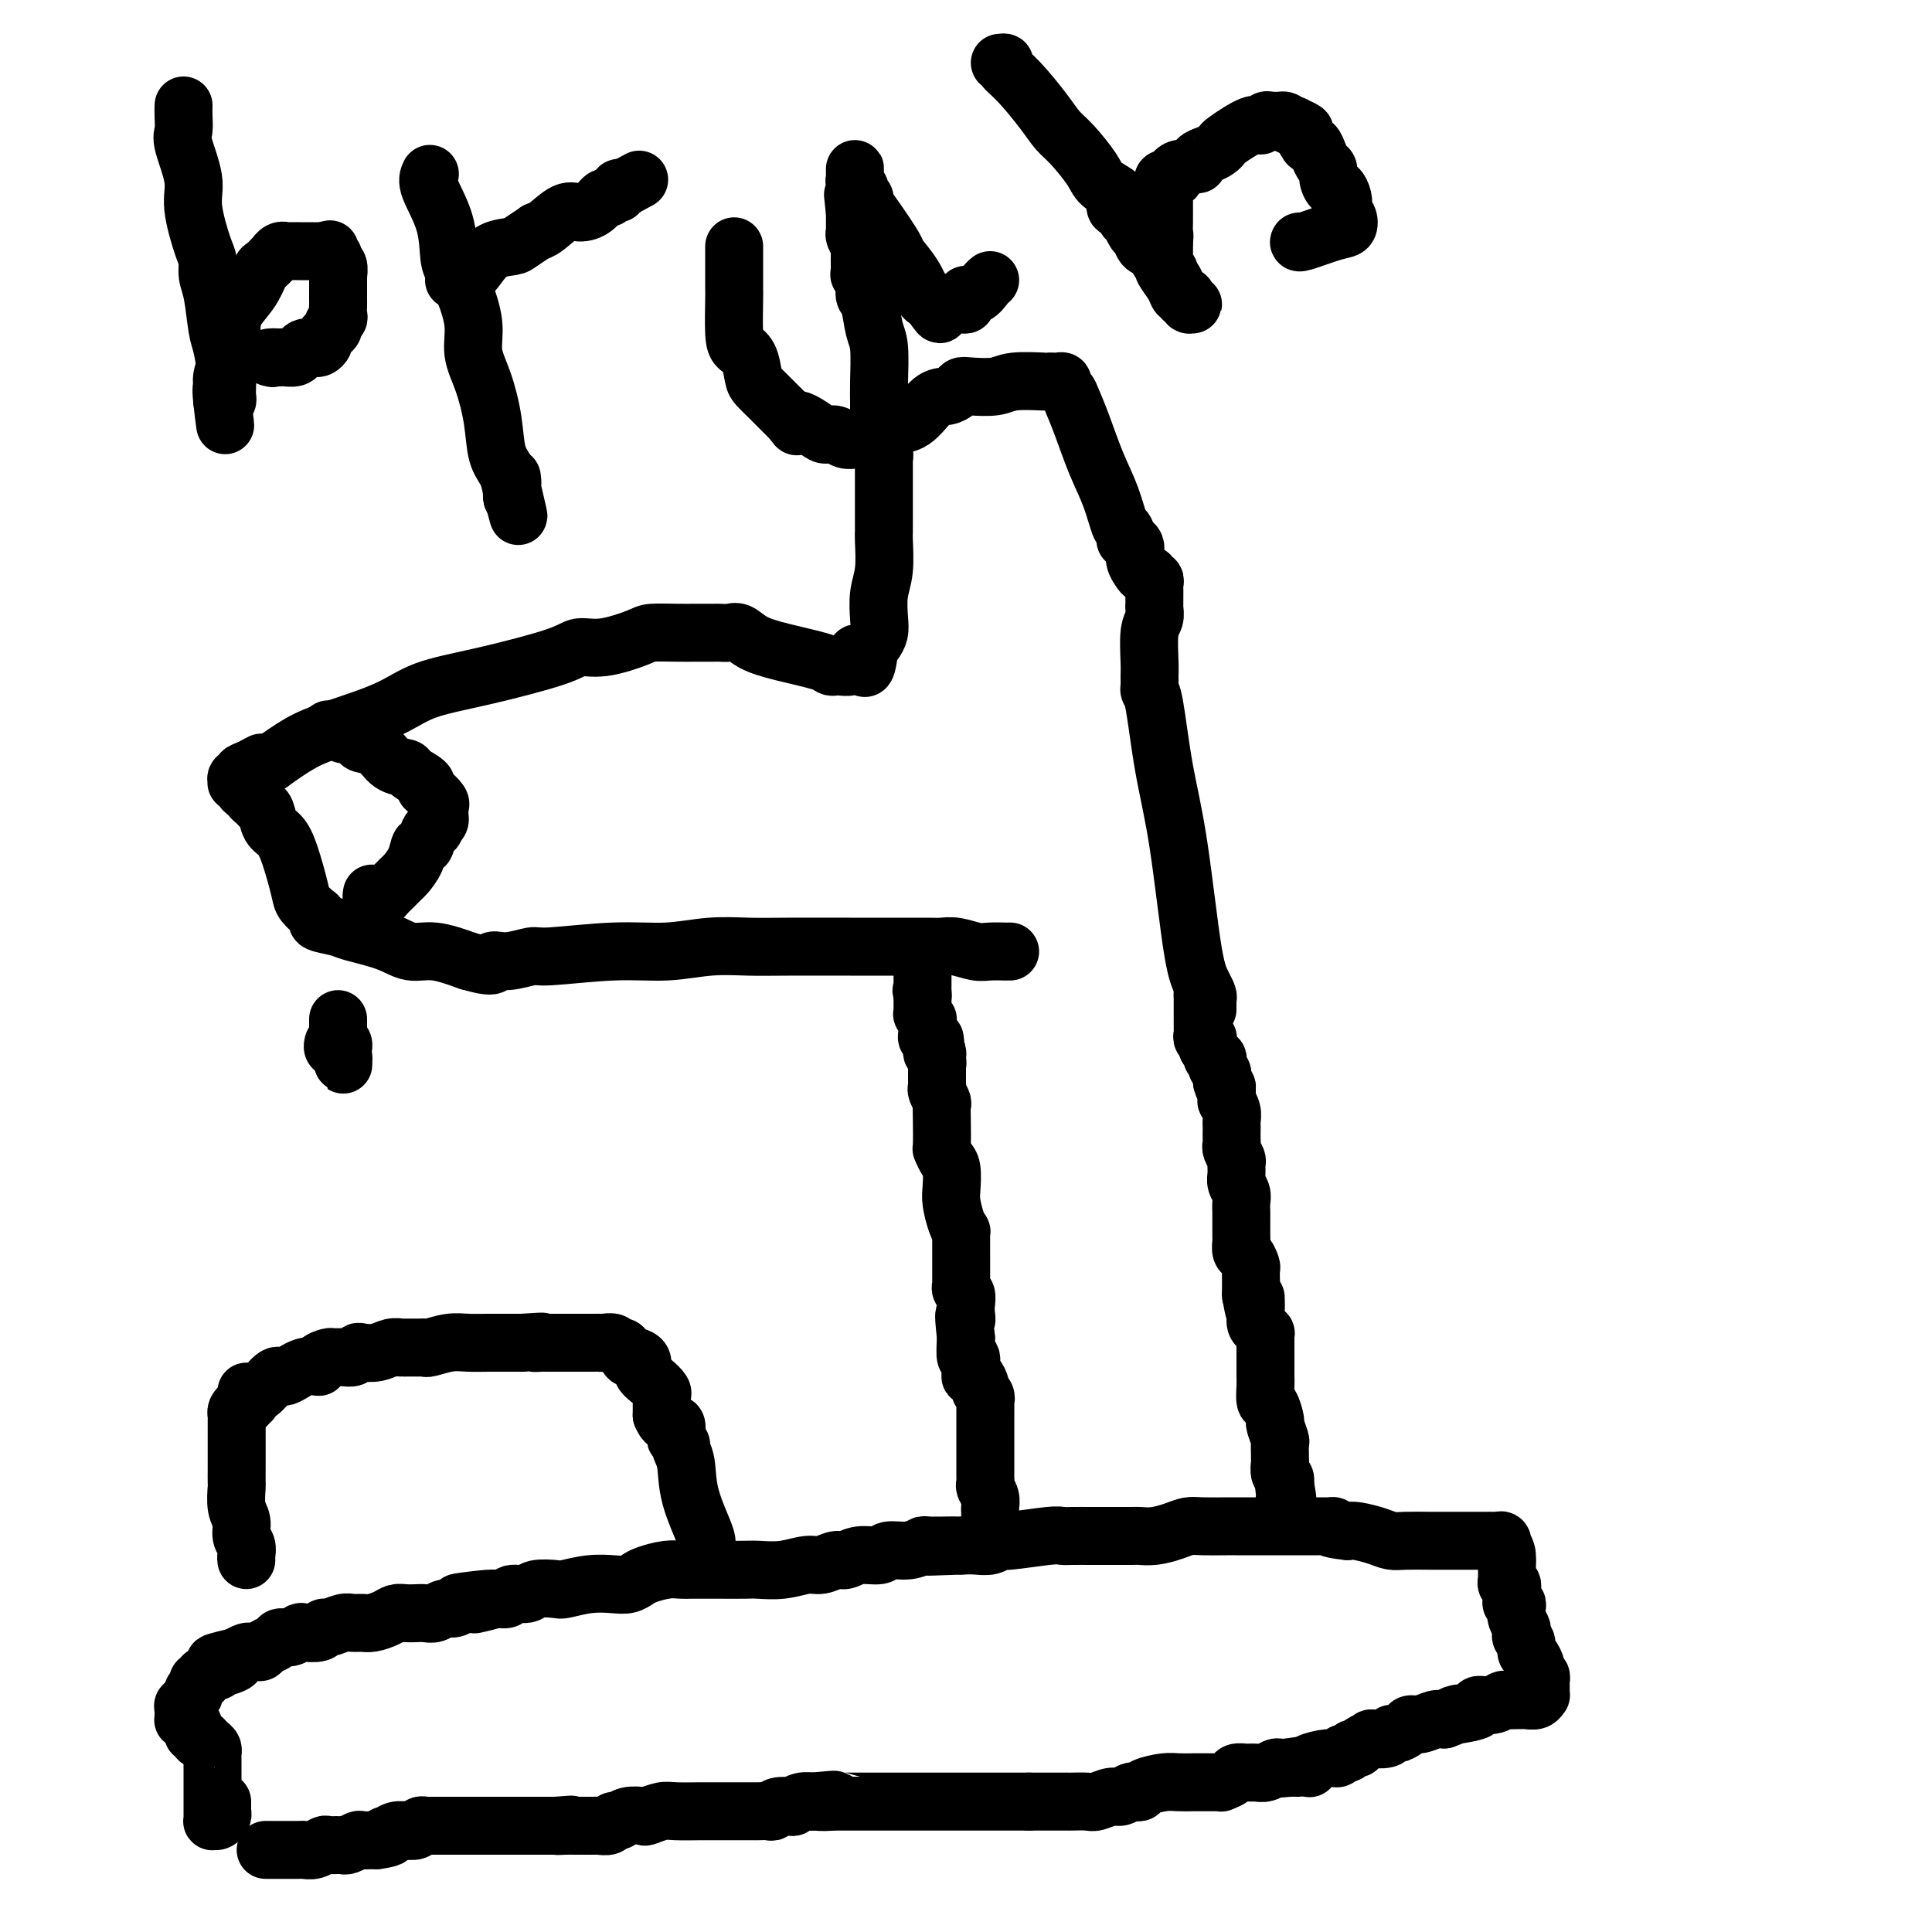<svg viewBox='0 0 400 400' version='1.1' xmlns='http://www.w3.org/2000/svg' xmlns:xlink='http://www.w3.org/1999/xlink'><g fill='none' stroke='#000000' stroke-width='12' stroke-linecap='round' stroke-linejoin='round'><path d='M55,383c0.242,-0.000 0.484,-0.000 1,0c0.516,0.000 1.307,0.001 2,0c0.693,-0.001 1.289,-0.004 2,0c0.711,0.004 1.537,0.015 2,0c0.463,-0.015 0.561,-0.057 1,0c0.439,0.057 1.218,0.211 2,0c0.782,-0.211 1.568,-0.789 2,-1c0.432,-0.211 0.510,-0.056 1,0c0.490,0.056 1.392,0.011 2,0c0.608,-0.011 0.921,0.011 1,0c0.079,-0.011 -0.077,-0.056 0,0c0.077,0.056 0.388,0.211 1,0c0.612,-0.211 1.525,-0.789 2,-1c0.475,-0.211 0.513,-0.057 1,0c0.487,0.057 1.425,0.016 2,0c0.575,-0.016 0.788,-0.008 1,0'/><path d='M78,381c4.034,-0.552 2.620,-0.933 2,-1c-0.620,-0.067 -0.447,0.179 0,0c0.447,-0.179 1.166,-0.784 2,-1c0.834,-0.216 1.782,-0.044 2,0c0.218,0.044 -0.293,-0.041 0,0c0.293,0.041 1.392,0.207 2,0c0.608,-0.207 0.725,-0.788 1,-1c0.275,-0.212 0.706,-0.057 1,0c0.294,0.057 0.450,0.015 1,0c0.550,-0.015 1.496,-0.004 2,0c0.504,0.004 0.568,0.001 1,0c0.432,-0.001 1.233,-0.000 2,0c0.767,0.000 1.500,0.000 2,0c0.500,-0.000 0.768,-0.000 1,0c0.232,0.000 0.428,0.000 1,0c0.572,-0.000 1.519,-0.000 2,0c0.481,0.000 0.496,0.000 1,0c0.504,-0.000 1.497,-0.000 2,0c0.503,0.000 0.515,0.000 1,0c0.485,-0.000 1.444,-0.000 2,0c0.556,0.000 0.708,0.000 1,0c0.292,-0.000 0.722,-0.000 1,0c0.278,0.000 0.403,0.000 1,0c0.597,-0.000 1.665,-0.000 2,0c0.335,0.000 -0.065,0.000 0,0c0.065,-0.000 0.595,-0.000 1,0c0.405,0.000 0.686,0.000 1,0c0.314,-0.000 0.661,-0.000 1,0c0.339,0.000 0.669,0.000 1,0'/><path d='M115,378c5.920,-0.464 2.220,-0.124 1,0c-1.220,0.124 0.041,0.033 1,0c0.959,-0.033 1.618,-0.009 2,0c0.382,0.009 0.487,0.004 1,0c0.513,-0.004 1.433,-0.005 2,0c0.567,0.005 0.781,0.016 1,0c0.219,-0.016 0.441,-0.061 1,0c0.559,0.061 1.453,0.226 2,0c0.547,-0.226 0.747,-0.844 1,-1c0.253,-0.156 0.561,0.151 1,0c0.439,-0.151 1.010,-0.758 2,-1c0.990,-0.242 2.398,-0.117 3,0c0.602,0.117 0.397,0.228 1,0c0.603,-0.228 2.015,-0.793 3,-1c0.985,-0.207 1.544,-0.055 3,0c1.456,0.055 3.811,0.015 5,0c1.189,-0.015 1.214,-0.004 2,0c0.786,0.004 2.333,0.001 4,0c1.667,-0.001 3.456,0.001 4,0c0.544,-0.001 -0.155,-0.004 0,0c0.155,0.004 1.163,0.015 2,0c0.837,-0.015 1.501,-0.056 2,0c0.499,0.056 0.833,0.207 1,0c0.167,-0.207 0.168,-0.774 1,-1c0.832,-0.226 2.497,-0.113 3,0c0.503,0.113 -0.154,0.226 0,0c0.154,-0.226 1.118,-0.792 2,-1c0.882,-0.208 1.680,-0.060 2,0c0.320,0.060 0.160,0.030 0,0'/><path d='M168,373c8.463,-0.774 3.122,-0.207 2,0c-1.122,0.207 1.976,0.056 3,0c1.024,-0.056 -0.025,-0.015 0,0c0.025,0.015 1.123,0.004 2,0c0.877,-0.004 1.531,-0.001 2,0c0.469,0.001 0.751,0.000 1,0c0.249,-0.000 0.465,-0.000 1,0c0.535,0.000 1.391,0.000 2,0c0.609,-0.000 0.973,-0.000 1,0c0.027,0.000 -0.283,0.000 0,0c0.283,-0.000 1.160,-0.000 2,0c0.840,0.000 1.643,0.000 2,0c0.357,-0.000 0.269,-0.000 1,0c0.731,0.000 2.280,0.000 3,0c0.720,-0.000 0.611,-0.000 1,0c0.389,0.000 1.275,0.000 2,0c0.725,-0.000 1.290,-0.000 2,0c0.710,0.000 1.565,0.000 2,0c0.435,-0.000 0.449,-0.000 1,0c0.551,0.000 1.638,0.000 2,0c0.362,-0.000 -0.001,-0.000 0,0c0.001,0.000 0.366,0.000 1,0c0.634,-0.000 1.536,-0.000 2,0c0.464,0.000 0.490,0.000 1,0c0.510,0.000 1.504,0.000 2,0c0.496,0.000 0.494,0.000 1,0c0.506,0.000 1.521,0.000 2,0c0.479,0.000 0.423,0.000 1,0c0.577,0.000 1.789,0.000 3,0'/><path d='M213,373c7.307,-0.000 3.076,-0.000 2,0c-1.076,0.000 1.005,0.000 2,0c0.995,-0.000 0.903,-0.000 1,0c0.097,0.000 0.381,0.001 1,0c0.619,-0.001 1.573,-0.004 2,0c0.427,0.004 0.327,0.016 1,0c0.673,-0.016 2.121,-0.061 3,0c0.879,0.061 1.191,0.226 2,0c0.809,-0.226 2.115,-0.845 3,-1c0.885,-0.155 1.348,0.152 2,0c0.652,-0.152 1.494,-0.762 2,-1c0.506,-0.238 0.676,-0.102 1,0c0.324,0.102 0.801,0.171 1,0c0.199,-0.171 0.120,-0.582 1,-1c0.880,-0.418 2.720,-0.844 4,-1c1.280,-0.156 1.999,-0.042 3,0c1.001,0.042 2.283,0.011 3,0c0.717,-0.011 0.870,-0.002 1,0c0.130,0.002 0.238,-0.002 1,0c0.762,0.002 2.178,0.011 3,0c0.822,-0.011 1.049,-0.041 1,0c-0.049,0.041 -0.375,0.154 0,0c0.375,-0.154 1.451,-0.576 2,-1c0.549,-0.424 0.571,-0.849 1,-1c0.429,-0.151 1.267,-0.026 2,0c0.733,0.026 1.362,-0.045 2,0c0.638,0.045 1.284,0.208 2,0c0.716,-0.208 1.500,-0.787 2,-1c0.500,-0.213 0.714,-0.061 1,0c0.286,0.061 0.643,0.030 1,0'/><path d='M266,366c8.149,-1.083 2.022,-0.290 0,0c-2.022,0.290 0.060,0.078 1,0c0.940,-0.078 0.736,-0.021 1,0c0.264,0.021 0.994,0.006 1,0c0.006,-0.006 -0.713,-0.002 -1,0c-0.287,0.002 -0.144,0.001 0,0'/><path d='M271,366c0.107,0.081 0.214,0.161 0,0c-0.214,-0.161 -0.748,-0.564 0,-1c0.748,-0.436 2.778,-0.905 4,-1c1.222,-0.095 1.637,0.186 2,0c0.363,-0.186 0.673,-0.837 1,-1c0.327,-0.163 0.670,0.163 1,0c0.330,-0.163 0.646,-0.814 1,-1c0.354,-0.186 0.746,0.095 1,0c0.254,-0.095 0.369,-0.565 1,-1c0.631,-0.435 1.779,-0.834 2,-1c0.221,-0.166 -0.484,-0.100 0,0c0.484,0.100 2.156,0.233 3,0c0.844,-0.233 0.858,-0.832 1,-1c0.142,-0.168 0.412,0.095 1,0c0.588,-0.095 1.495,-0.548 2,-1c0.505,-0.452 0.610,-0.905 1,-1c0.390,-0.095 1.067,0.167 2,0c0.933,-0.167 2.124,-0.762 3,-1c0.876,-0.238 1.438,-0.119 2,0'/><path d='M299,356c4.792,-1.785 2.772,-1.248 2,-1c-0.772,0.248 -0.295,0.206 1,0c1.295,-0.206 3.407,-0.577 4,-1c0.593,-0.423 -0.332,-0.898 0,-1c0.332,-0.102 1.920,0.169 3,0c1.080,-0.169 1.650,-0.778 2,-1c0.350,-0.222 0.478,-0.059 1,0c0.522,0.059 1.436,0.012 2,0c0.564,-0.012 0.778,0.012 1,0c0.222,-0.012 0.452,-0.059 1,0c0.548,0.059 1.415,0.223 2,0c0.585,-0.223 0.889,-0.833 1,-1c0.111,-0.167 0.031,0.109 0,0c-0.031,-0.109 -0.011,-0.604 0,-1c0.011,-0.396 0.013,-0.694 0,-1c-0.013,-0.306 -0.042,-0.621 0,-1c0.042,-0.379 0.155,-0.823 0,-1c-0.155,-0.177 -0.577,-0.089 -1,0'/><path d='M318,347c-0.012,-0.970 -0.041,-0.893 0,-1c0.041,-0.107 0.151,-0.396 0,-1c-0.151,-0.604 -0.562,-1.524 -1,-2c-0.438,-0.476 -0.901,-0.508 -1,-1c-0.099,-0.492 0.166,-1.445 0,-2c-0.166,-0.555 -0.762,-0.713 -1,-1c-0.238,-0.287 -0.116,-0.703 0,-1c0.116,-0.297 0.227,-0.475 0,-1c-0.227,-0.525 -0.792,-1.399 -1,-2c-0.208,-0.601 -0.060,-0.931 0,-1c0.060,-0.069 0.030,0.122 0,0c-0.030,-0.122 -0.061,-0.557 0,-1c0.061,-0.443 0.212,-0.893 0,-1c-0.212,-0.107 -0.789,0.130 -1,0c-0.211,-0.130 -0.055,-0.627 0,-1c0.055,-0.373 0.011,-0.621 0,-1c-0.011,-0.379 0.011,-0.889 0,-1c-0.011,-0.111 -0.056,0.178 0,0c0.056,-0.178 0.211,-0.822 0,-1c-0.211,-0.178 -0.789,0.111 -1,0c-0.211,-0.111 -0.057,-0.621 0,-1c0.057,-0.379 0.015,-0.626 0,-1c-0.015,-0.374 -0.004,-0.873 0,-1c0.004,-0.127 0.001,0.120 0,0c-0.001,-0.120 -0.000,-0.606 0,-1c0.000,-0.394 0.000,-0.697 0,-1'/><path d='M312,323c-0.867,-3.896 -0.035,-1.636 0,-1c0.035,0.636 -0.726,-0.351 -1,-1c-0.274,-0.649 -0.062,-0.958 0,-1c0.062,-0.042 -0.025,0.185 0,0c0.025,-0.185 0.162,-0.782 0,-1c-0.162,-0.218 -0.622,-0.059 -1,0c-0.378,0.059 -0.675,0.016 -1,0c-0.325,-0.016 -0.679,-0.004 -1,0c-0.321,0.004 -0.610,0.001 -1,0c-0.390,-0.001 -0.880,-0.000 -1,0c-0.120,0.000 0.130,0.000 0,0c-0.130,-0.000 -0.641,0.000 -1,0c-0.359,-0.000 -0.568,-0.000 -1,0c-0.432,0.000 -1.088,0.001 -2,0c-0.912,-0.001 -2.080,-0.003 -3,0c-0.920,0.003 -1.591,0.011 -3,0c-1.409,-0.011 -3.557,-0.042 -5,0c-1.443,0.042 -2.181,0.155 -3,0c-0.819,-0.155 -1.721,-0.580 -3,-1c-1.279,-0.420 -2.937,-0.834 -4,-1c-1.063,-0.166 -1.532,-0.083 -2,0'/><path d='M279,317c-5.098,-0.536 -3.345,-0.876 -3,-1c0.345,-0.124 -0.720,-0.033 -1,0c-0.280,0.033 0.225,0.009 0,0c-0.225,-0.009 -1.179,-0.002 -2,0c-0.821,0.002 -1.509,0.001 -2,0c-0.491,-0.001 -0.786,-0.000 -1,0c-0.214,0.000 -0.349,0.000 -1,0c-0.651,-0.000 -1.820,-0.000 -3,0c-1.180,0.000 -2.371,0.000 -3,0c-0.629,-0.000 -0.696,-0.001 -2,0c-1.304,0.001 -3.846,0.003 -5,0c-1.154,-0.003 -0.920,-0.011 -2,0c-1.080,0.011 -3.473,0.041 -5,0c-1.527,-0.041 -2.188,-0.155 -3,0c-0.812,0.155 -1.775,0.577 -3,1c-1.225,0.423 -2.710,0.845 -4,1c-1.290,0.155 -2.383,0.041 -3,0c-0.617,-0.041 -0.756,-0.011 -2,0c-1.244,0.011 -3.591,0.002 -5,0c-1.409,-0.002 -1.881,0.004 -3,0c-1.119,-0.004 -2.887,-0.016 -4,0c-1.113,0.016 -1.571,0.061 -2,0c-0.429,-0.061 -0.828,-0.226 -3,0c-2.172,0.226 -6.118,0.845 -8,1c-1.882,0.155 -1.700,-0.154 -2,0c-0.300,0.154 -1.081,0.772 -2,1c-0.919,0.228 -1.977,0.065 -3,0c-1.023,-0.065 -2.012,-0.033 -3,0'/><path d='M199,320c-12.610,0.459 -4.135,0.108 -2,0c2.135,-0.108 -2.069,0.028 -4,0c-1.931,-0.028 -1.587,-0.219 -2,0c-0.413,0.219 -1.581,0.847 -3,1c-1.419,0.153 -3.089,-0.170 -4,0c-0.911,0.170 -1.062,0.834 -2,1c-0.938,0.166 -2.661,-0.167 -4,0c-1.339,0.167 -2.292,0.833 -3,1c-0.708,0.167 -1.170,-0.166 -2,0c-0.830,0.166 -2.029,0.829 -3,1c-0.971,0.171 -1.713,-0.150 -3,0c-1.287,0.150 -3.120,0.772 -5,1c-1.880,0.228 -3.806,0.061 -5,0c-1.194,-0.061 -1.656,-0.016 -3,0c-1.344,0.016 -3.569,0.004 -5,0c-1.431,-0.004 -2.067,0.002 -3,0c-0.933,-0.002 -2.161,-0.012 -3,0c-0.839,0.012 -1.288,0.045 -2,0c-0.712,-0.045 -1.687,-0.170 -3,0c-1.313,0.170 -2.965,0.633 -4,1c-1.035,0.367 -1.454,0.638 -2,1c-0.546,0.362 -1.218,0.815 -2,1c-0.782,0.185 -1.673,0.101 -3,0c-1.327,-0.101 -3.088,-0.219 -5,0c-1.912,0.219 -3.973,0.776 -5,1c-1.027,0.224 -1.020,0.116 -2,0c-0.980,-0.116 -2.948,-0.241 -4,0c-1.052,0.241 -1.189,0.848 -2,1c-0.811,0.152 -2.295,-0.151 -3,0c-0.705,0.151 -0.630,0.758 -1,1c-0.370,0.242 -1.185,0.121 -2,0'/><path d='M103,331c-15.192,1.642 -5.173,0.248 -2,0c3.173,-0.248 -0.501,0.651 -2,1c-1.499,0.349 -0.824,0.150 -1,0c-0.176,-0.150 -1.202,-0.250 -2,0c-0.798,0.250 -1.369,0.852 -2,1c-0.631,0.148 -1.324,-0.156 -2,0c-0.676,0.156 -1.336,0.773 -2,1c-0.664,0.227 -1.332,0.064 -2,0c-0.668,-0.064 -1.338,-0.027 -2,0c-0.662,0.027 -1.318,0.046 -2,0c-0.682,-0.046 -1.390,-0.156 -2,0c-0.610,0.156 -1.121,0.576 -2,1c-0.879,0.424 -2.127,0.850 -3,1c-0.873,0.150 -1.372,0.025 -2,0c-0.628,-0.025 -1.385,0.049 -2,0c-0.615,-0.049 -1.090,-0.223 -2,0c-0.910,0.223 -2.256,0.843 -3,1c-0.744,0.157 -0.884,-0.150 -1,0c-0.116,0.150 -0.206,0.757 -1,1c-0.794,0.243 -2.292,0.121 -3,0c-0.708,-0.121 -0.627,-0.240 -1,0c-0.373,0.240 -1.199,0.839 -2,1c-0.801,0.161 -1.577,-0.114 -2,0c-0.423,0.114 -0.495,0.619 -1,1c-0.505,0.381 -1.444,0.637 -2,1c-0.556,0.363 -0.729,0.832 -1,1c-0.271,0.168 -0.640,0.035 -1,0c-0.360,-0.035 -0.712,0.029 -1,0c-0.288,-0.029 -0.511,-0.151 -1,0c-0.489,0.151 -1.245,0.576 -2,1'/><path d='M49,343c-8.532,2.018 -2.864,1.061 -1,1c1.864,-0.061 -0.078,0.772 -1,1c-0.922,0.228 -0.826,-0.150 -1,0c-0.174,0.150 -0.620,0.829 -1,1c-0.380,0.171 -0.694,-0.165 -1,0c-0.306,0.165 -0.603,0.832 -1,1c-0.397,0.168 -0.895,-0.162 -1,0c-0.105,0.162 0.182,0.818 0,1c-0.182,0.182 -0.832,-0.110 -1,0c-0.168,0.110 0.147,0.621 0,1c-0.147,0.379 -0.756,0.627 -1,1c-0.244,0.373 -0.122,0.870 0,1c0.122,0.130 0.243,-0.106 0,0c-0.243,0.106 -0.850,0.553 -1,1c-0.150,0.447 0.156,0.894 0,1c-0.156,0.106 -0.775,-0.129 -1,0c-0.225,0.129 -0.058,0.622 0,1c0.058,0.378 0.005,0.640 0,1c-0.005,0.360 0.037,0.819 0,1c-0.037,0.181 -0.153,0.086 0,0c0.153,-0.086 0.576,-0.163 1,0c0.424,0.163 0.850,0.564 1,1c0.150,0.436 0.025,0.905 0,1c-0.025,0.095 0.048,-0.184 0,0c-0.048,0.184 -0.219,0.833 0,1c0.219,0.167 0.828,-0.147 1,0c0.172,0.147 -0.094,0.756 0,1c0.094,0.244 0.547,0.122 1,0'/><path d='M42,360c0.574,0.570 0.010,-0.004 0,0c-0.010,0.004 0.533,0.586 1,1c0.467,0.414 0.857,0.661 1,1c0.143,0.339 0.038,0.772 0,1c-0.038,0.228 -0.010,0.252 0,1c0.010,0.748 0.003,2.221 0,3c-0.003,0.779 -0.001,0.863 0,2c0.001,1.137 0.000,3.328 0,4c-0.000,0.672 -0.001,-0.174 0,0c0.001,0.174 0.003,1.368 0,2c-0.003,0.632 -0.011,0.702 0,1c0.011,0.298 0.041,0.823 0,1c-0.041,0.177 -0.155,0.006 0,0c0.155,-0.006 0.577,0.152 1,0c0.423,-0.152 0.845,-0.615 1,-1c0.155,-0.385 0.041,-0.692 0,-1c-0.041,-0.308 -0.011,-0.619 0,-1c0.011,-0.381 0.003,-0.833 0,-1c-0.003,-0.167 -0.001,-0.048 0,0c0.001,0.048 0.000,0.024 0,0'/><path d='M205,317c0.000,0.000 0.000,-1.000 0,-1'/><path d='M205,316c-0.000,-0.107 -0.000,0.127 0,0c0.000,-0.127 0.001,-0.614 0,-1c-0.001,-0.386 -0.004,-0.670 0,-1c0.004,-0.330 0.015,-0.704 0,-1c-0.015,-0.296 -0.057,-0.513 0,-1c0.057,-0.487 0.211,-1.242 0,-2c-0.211,-0.758 -0.789,-1.518 -1,-2c-0.211,-0.482 -0.057,-0.687 0,-1c0.057,-0.313 0.015,-0.735 0,-1c-0.015,-0.265 -0.004,-0.371 0,-1c0.004,-0.629 0.001,-1.779 0,-2c-0.001,-0.221 -0.000,0.488 0,0c0.000,-0.488 0.000,-2.171 0,-3c-0.000,-0.829 -0.000,-0.803 0,-1c0.000,-0.197 -0.000,-0.619 0,-1c0.000,-0.381 0.000,-0.723 0,-1c-0.000,-0.277 -0.000,-0.490 0,-1c0.000,-0.510 0.001,-1.316 0,-2c-0.001,-0.684 -0.004,-1.244 0,-2c0.004,-0.756 0.016,-1.707 0,-2c-0.016,-0.293 -0.060,0.072 0,0c0.060,-0.072 0.223,-0.579 0,-1c-0.223,-0.421 -0.830,-0.754 -1,-1c-0.170,-0.246 0.099,-0.404 0,-1c-0.099,-0.596 -0.566,-1.631 -1,-2c-0.434,-0.369 -0.834,-0.071 -1,0c-0.166,0.071 -0.096,-0.084 0,-1c0.096,-0.916 0.218,-2.593 0,-3c-0.218,-0.407 -0.777,0.455 -1,0c-0.223,-0.455 -0.112,-2.228 0,-4'/><path d='M200,277c-0.775,-6.903 -0.211,-4.662 0,-4c0.211,0.662 0.071,-0.257 0,-1c-0.071,-0.743 -0.072,-1.312 0,-2c0.072,-0.688 0.215,-1.497 0,-2c-0.215,-0.503 -0.790,-0.700 -1,-1c-0.210,-0.300 -0.056,-0.701 0,-1c0.056,-0.299 0.015,-0.495 0,-1c-0.015,-0.505 -0.004,-1.318 0,-2c0.004,-0.682 0.001,-1.234 0,-2c-0.001,-0.766 0.001,-1.745 0,-2c-0.001,-0.255 -0.003,0.215 0,0c0.003,-0.215 0.011,-1.114 0,-2c-0.011,-0.886 -0.042,-1.758 0,-2c0.042,-0.242 0.155,0.146 0,0c-0.155,-0.146 -0.580,-0.825 -1,-2c-0.420,-1.175 -0.834,-2.844 -1,-4c-0.166,-1.156 -0.083,-1.798 0,-3c0.083,-1.202 0.166,-2.965 0,-4c-0.166,-1.035 -0.581,-1.342 -1,-2c-0.419,-0.658 -0.843,-1.667 -1,-2c-0.157,-0.333 -0.046,0.009 0,-1c0.046,-1.009 0.026,-3.370 0,-5c-0.026,-1.630 -0.060,-2.531 0,-3c0.060,-0.469 0.212,-0.507 0,-1c-0.212,-0.493 -0.789,-1.441 -1,-2c-0.211,-0.559 -0.057,-0.730 0,-1c0.057,-0.270 0.015,-0.639 0,-1c-0.015,-0.361 -0.004,-0.712 0,-1c0.004,-0.288 0.001,-0.511 0,-1c-0.001,-0.489 -0.001,-1.245 0,-2'/><path d='M194,220c-0.924,-9.063 -0.232,-3.220 0,-1c0.232,2.220 0.006,0.816 0,0c-0.006,-0.816 0.209,-1.045 0,-1c-0.209,0.045 -0.841,0.363 -1,0c-0.159,-0.363 0.153,-1.406 0,-2c-0.153,-0.594 -0.773,-0.738 -1,-1c-0.227,-0.262 -0.060,-0.644 0,-1c0.060,-0.356 0.012,-0.688 0,-1c-0.012,-0.312 0.011,-0.605 0,-1c-0.011,-0.395 -0.055,-0.894 0,-1c0.055,-0.106 0.211,0.179 0,0c-0.211,-0.179 -0.789,-0.821 -1,-1c-0.211,-0.179 -0.057,0.107 0,0c0.057,-0.107 0.015,-0.606 0,-1c-0.015,-0.394 -0.004,-0.683 0,-1c0.004,-0.317 0.001,-0.662 0,-1c-0.001,-0.338 -0.001,-0.669 0,-1'/><path d='M191,206c-0.464,-2.118 -0.124,-0.414 0,0c0.124,0.414 0.033,-0.463 0,-1c-0.033,-0.537 -0.009,-0.735 0,-1c0.009,-0.265 0.002,-0.596 0,-1c-0.002,-0.404 -0.001,-0.879 0,-1c0.001,-0.121 0.000,0.112 0,0c-0.000,-0.112 -0.000,-0.569 0,-1c0.000,-0.431 0.000,-0.838 0,-1c-0.000,-0.162 -0.000,-0.081 0,0'/><path d='M249,204c0.000,0.311 0.000,0.622 0,1c0.000,0.378 0.000,0.822 0,1c0.000,0.178 0.000,0.089 0,0'/><path d='M249,206c0.000,0.488 0.000,0.709 0,1c-0.000,0.291 -0.000,0.651 0,1c0.000,0.349 0.000,0.685 0,1c-0.000,0.315 -0.000,0.609 0,1c0.000,0.391 0.000,0.878 0,1c-0.000,0.122 -0.001,-0.121 0,0c0.001,0.121 0.004,0.607 0,1c-0.004,0.393 -0.015,0.693 0,1c0.015,0.307 0.057,0.621 0,1c-0.057,0.379 -0.212,0.823 0,1c0.212,0.177 0.793,0.089 1,0c0.207,-0.089 0.040,-0.177 0,0c-0.040,0.177 0.045,0.621 0,1c-0.045,0.379 -0.222,0.693 0,1c0.222,0.307 0.843,0.607 1,1c0.157,0.393 -0.150,0.879 0,1c0.150,0.121 0.758,-0.122 1,0c0.242,0.122 0.117,0.610 0,1c-0.117,0.390 -0.227,0.682 0,1c0.227,0.318 0.792,0.663 1,1c0.208,0.337 0.059,0.668 0,1c-0.059,0.332 -0.030,0.666 0,1'/><path d='M253,224c0.846,2.985 0.963,1.447 1,1c0.037,-0.447 -0.004,0.199 0,1c0.004,0.801 0.054,1.759 0,2c-0.054,0.241 -0.211,-0.235 0,0c0.211,0.235 0.788,1.180 1,2c0.212,0.820 0.057,1.515 0,2c-0.057,0.485 -0.016,0.759 0,1c0.016,0.241 0.008,0.450 0,1c-0.008,0.550 -0.016,1.442 0,2c0.016,0.558 0.057,0.782 0,1c-0.057,0.218 -0.212,0.428 0,1c0.212,0.572 0.793,1.504 1,2c0.207,0.496 0.041,0.555 0,1c-0.041,0.445 0.041,1.275 0,2c-0.041,0.725 -0.207,1.345 0,2c0.207,0.655 0.788,1.344 1,2c0.212,0.656 0.057,1.279 0,2c-0.057,0.721 -0.015,1.540 0,2c0.015,0.460 0.003,0.561 0,1c-0.003,0.439 0.002,1.216 0,2c-0.002,0.784 -0.011,1.576 0,2c0.011,0.424 0.041,0.480 0,1c-0.041,0.520 -0.155,1.505 0,2c0.155,0.495 0.577,0.498 1,1c0.423,0.502 0.845,1.501 1,2c0.155,0.499 0.041,0.498 0,1c-0.041,0.502 -0.011,1.506 0,2c0.011,0.494 0.003,0.479 0,1c-0.003,0.521 -0.001,1.577 0,2c0.001,0.423 0.000,0.211 0,0'/><path d='M259,268c1.154,6.930 1.041,2.256 1,1c-0.041,-1.256 -0.008,0.906 0,2c0.008,1.094 -0.008,1.120 0,1c0.008,-0.120 0.041,-0.387 0,0c-0.041,0.387 -0.154,1.427 0,2c0.154,0.573 0.577,0.679 1,1c0.423,0.321 0.845,0.858 1,1c0.155,0.142 0.041,-0.112 0,0c-0.041,0.112 -0.011,0.590 0,1c0.011,0.410 0.003,0.753 0,1c-0.003,0.247 -0.001,0.399 0,1c0.001,0.601 0.000,1.652 0,2c-0.000,0.348 0.000,-0.007 0,0c-0.000,0.007 -0.001,0.377 0,1c0.001,0.623 0.003,1.498 0,2c-0.003,0.502 -0.011,0.629 0,1c0.011,0.371 0.040,0.986 0,2c-0.040,1.014 -0.151,2.426 0,3c0.151,0.574 0.562,0.310 1,1c0.438,0.690 0.902,2.335 1,3c0.098,0.665 -0.170,0.349 0,1c0.170,0.651 0.778,2.267 1,3c0.222,0.733 0.059,0.581 0,1c-0.059,0.419 -0.012,1.407 0,2c0.012,0.593 -0.011,0.789 0,1c0.011,0.211 0.055,0.435 0,1c-0.055,0.565 -0.211,1.471 0,2c0.211,0.529 0.788,0.681 1,1c0.212,0.319 0.061,0.805 0,1c-0.061,0.195 -0.030,0.097 0,0'/><path d='M266,307c1.083,6.215 0.290,2.254 0,1c-0.290,-1.254 -0.078,0.201 0,1c0.078,0.799 0.022,0.943 0,1c-0.022,0.057 -0.011,0.029 0,0'/><path d='M250,209c0.006,-0.327 0.012,-0.655 0,-1c-0.012,-0.345 -0.042,-0.708 0,-1c0.042,-0.292 0.155,-0.512 0,-1c-0.155,-0.488 -0.577,-1.244 -1,-2'/><path d='M249,204c-0.467,-1.231 -1.134,-1.807 -2,-7c-0.866,-5.193 -1.931,-15.001 -3,-22c-1.069,-6.999 -2.143,-11.188 -3,-16c-0.857,-4.812 -1.497,-10.248 -2,-13c-0.503,-2.752 -0.868,-2.820 -1,-3c-0.132,-0.180 -0.032,-0.471 0,-1c0.032,-0.529 -0.006,-1.297 0,-2c0.006,-0.703 0.054,-1.340 0,-3c-0.054,-1.660 -0.211,-4.342 0,-6c0.211,-1.658 0.788,-2.290 1,-3c0.212,-0.710 0.057,-1.496 0,-2c-0.057,-0.504 -0.015,-0.727 0,-1c0.015,-0.273 0.004,-0.598 0,-1c-0.004,-0.402 0.000,-0.882 0,-1c-0.000,-0.118 -0.004,0.127 0,0c0.004,-0.127 0.016,-0.626 0,-1c-0.016,-0.374 -0.060,-0.621 0,-1c0.060,-0.379 0.224,-0.888 0,-1c-0.224,-0.112 -0.834,0.175 -1,0c-0.166,-0.175 0.113,-0.811 0,-1c-0.113,-0.189 -0.619,0.069 -1,0c-0.381,-0.069 -0.637,-0.466 -1,-1c-0.363,-0.534 -0.832,-1.204 -1,-2c-0.168,-0.796 -0.035,-1.719 0,-2c0.035,-0.281 -0.029,0.078 0,0c0.029,-0.078 0.151,-0.594 0,-1c-0.151,-0.406 -0.576,-0.703 -1,-1'/><path d='M234,112c-1.010,-1.422 -1.036,0.024 -1,0c0.036,-0.024 0.133,-1.517 0,-2c-0.133,-0.483 -0.498,0.043 -1,-1c-0.502,-1.043 -1.142,-3.656 -2,-6c-0.858,-2.344 -1.933,-4.421 -3,-7c-1.067,-2.579 -2.128,-5.662 -3,-8c-0.872,-2.338 -1.557,-3.933 -2,-5c-0.443,-1.067 -0.643,-1.606 -1,-2c-0.357,-0.394 -0.870,-0.641 -1,-1c-0.130,-0.359 0.124,-0.828 0,-1c-0.124,-0.172 -0.628,-0.047 -1,0c-0.372,0.047 -0.614,0.016 -1,0c-0.386,-0.016 -0.915,-0.018 -1,0c-0.085,0.018 0.275,0.057 -1,0c-1.275,-0.057 -4.186,-0.209 -6,0c-1.814,0.209 -2.530,0.778 -4,1c-1.470,0.222 -3.695,0.098 -5,0c-1.305,-0.098 -1.692,-0.170 -2,0c-0.308,0.170 -0.538,0.581 -1,1c-0.462,0.419 -1.156,0.844 -2,1c-0.844,0.156 -1.837,0.042 -3,1c-1.163,0.958 -2.498,2.988 -4,4c-1.502,1.012 -3.173,1.006 -4,1c-0.827,-0.006 -0.810,-0.013 -1,0c-0.190,0.013 -0.587,0.045 -1,0c-0.413,-0.045 -0.842,-0.166 -1,0c-0.158,0.166 -0.045,0.619 0,1c0.045,0.381 0.023,0.691 0,1'/><path d='M182,90c-2.938,1.709 -0.783,0.983 0,1c0.783,0.017 0.196,0.778 0,1c-0.196,0.222 0.000,-0.094 0,0c-0.000,0.094 -0.196,0.596 0,1c0.196,0.404 0.785,0.708 1,1c0.215,0.292 0.058,0.572 0,1c-0.058,0.428 -0.015,1.004 0,1c0.015,-0.004 0.004,-0.586 0,0c-0.004,0.586 -0.001,2.342 0,4c0.001,1.658 0.000,3.217 0,4c-0.000,0.783 -0.000,0.788 0,1c0.000,0.212 0.000,0.630 0,1c-0.000,0.370 0.000,0.691 0,1c-0.000,0.309 -0.000,0.607 0,1c0.000,0.393 0.001,0.880 0,1c-0.001,0.120 -0.004,-0.129 0,0c0.004,0.129 0.015,0.636 0,1c-0.015,0.364 -0.056,0.587 0,2c0.056,1.413 0.208,4.017 0,6c-0.208,1.983 -0.777,3.343 -1,5c-0.223,1.657 -0.101,3.609 0,5c0.101,1.391 0.181,2.221 0,3c-0.181,0.779 -0.623,1.508 -1,2c-0.377,0.492 -0.688,0.746 -1,1'/><path d='M180,134c-0.699,7.272 -1.448,3.451 -2,2c-0.552,-1.451 -0.907,-0.533 -1,0c-0.093,0.533 0.077,0.679 0,1c-0.077,0.321 -0.400,0.816 -1,1c-0.600,0.184 -1.478,0.057 -2,0c-0.522,-0.057 -0.688,-0.045 -1,0c-0.312,0.045 -0.769,0.124 -1,0c-0.231,-0.124 -0.236,-0.450 -2,-1c-1.764,-0.550 -5.289,-1.324 -8,-2c-2.711,-0.676 -4.610,-1.253 -6,-2c-1.390,-0.747 -2.270,-1.664 -3,-2c-0.730,-0.336 -1.308,-0.090 -2,0c-0.692,0.090 -1.497,0.024 -2,0c-0.503,-0.024 -0.706,-0.006 -1,0c-0.294,0.006 -0.681,0.001 -1,0c-0.319,-0.001 -0.571,0.001 -1,0c-0.429,-0.001 -1.037,-0.007 -2,0c-0.963,0.007 -2.282,0.025 -4,0c-1.718,-0.025 -3.836,-0.094 -5,0c-1.164,0.094 -1.373,0.350 -3,1c-1.627,0.650 -4.671,1.695 -7,2c-2.329,0.305 -3.944,-0.131 -5,0c-1.056,0.131 -1.555,0.829 -5,2c-3.445,1.171 -9.837,2.816 -15,4c-5.163,1.184 -9.096,1.909 -12,3c-2.904,1.091 -4.778,2.550 -8,4c-3.222,1.450 -7.790,2.890 -11,4c-3.210,1.110 -5.060,1.888 -7,3c-1.940,1.112 -3.970,2.556 -6,4'/><path d='M56,158c-5.316,2.271 -2.605,0.450 -2,0c0.605,-0.450 -0.895,0.472 -2,1c-1.105,0.528 -1.813,0.663 -2,1c-0.187,0.337 0.149,0.878 0,1c-0.149,0.122 -0.783,-0.173 -1,0c-0.217,0.173 -0.016,0.816 0,1c0.016,0.184 -0.154,-0.091 0,0c0.154,0.091 0.633,0.549 1,1c0.367,0.451 0.623,0.895 1,1c0.377,0.105 0.875,-0.128 1,0c0.125,0.128 -0.122,0.619 0,1c0.122,0.381 0.613,0.654 1,1c0.387,0.346 0.670,0.767 1,1c0.330,0.233 0.708,0.279 1,1c0.292,0.721 0.496,2.118 1,3c0.504,0.882 1.306,1.249 2,2c0.694,0.751 1.281,1.885 2,4c0.719,2.115 1.570,5.211 2,7c0.430,1.789 0.437,2.272 1,3c0.563,0.728 1.681,1.701 2,2c0.319,0.299 -0.162,-0.075 0,0c0.162,0.075 0.966,0.600 1,1c0.034,0.400 -0.701,0.675 0,1c0.701,0.325 2.838,0.698 4,1c1.162,0.302 1.347,0.531 3,1c1.653,0.469 4.773,1.177 7,2c2.227,0.823 3.561,1.760 5,2c1.439,0.240 2.983,-0.217 5,0c2.017,0.217 4.509,1.109 7,2'/><path d='M97,199c6.286,1.839 5.003,0.436 5,0c-0.003,-0.436 1.276,0.094 3,0c1.724,-0.094 3.893,-0.814 5,-1c1.107,-0.186 1.151,0.160 4,0c2.849,-0.160 8.501,-0.828 13,-1c4.499,-0.172 7.844,0.150 11,0c3.156,-0.150 6.122,-0.772 9,-1c2.878,-0.228 5.667,-0.061 8,0c2.333,0.061 4.211,0.016 8,0c3.789,-0.016 9.490,-0.004 13,0c3.510,0.004 4.829,0.000 6,0c1.171,-0.000 2.193,0.004 4,0c1.807,-0.004 4.398,-0.015 6,0c1.602,0.015 2.217,0.057 3,0c0.783,-0.057 1.736,-0.211 3,0c1.264,0.211 2.840,0.789 4,1c1.160,0.211 1.905,0.057 3,0c1.095,-0.057 2.541,-0.015 3,0c0.459,0.015 -0.069,0.004 0,0c0.069,-0.004 0.734,-0.001 1,0c0.266,0.001 0.133,0.001 0,0'/><path d='M68,151c0.336,0.032 0.672,0.064 1,0c0.328,-0.064 0.650,-0.224 1,0c0.350,0.224 0.730,0.831 1,1c0.270,0.169 0.431,-0.102 1,0c0.569,0.102 1.547,0.577 2,1c0.453,0.423 0.381,0.795 1,1c0.619,0.205 1.929,0.244 3,1c1.071,0.756 1.905,2.230 3,3c1.095,0.770 2.453,0.835 3,1c0.547,0.165 0.284,0.429 1,1c0.716,0.571 2.412,1.448 3,2c0.588,0.552 0.066,0.778 0,1c-0.066,0.222 0.322,0.441 1,1c0.678,0.559 1.647,1.459 2,2c0.353,0.541 0.092,0.722 0,1c-0.092,0.278 -0.014,0.652 0,1c0.014,0.348 -0.035,0.671 0,1c0.035,0.329 0.153,0.666 0,1c-0.153,0.334 -0.576,0.667 -1,1'/><path d='M90,171c0.130,1.427 -0.547,0.495 -1,1c-0.453,0.505 -0.684,2.449 -1,3c-0.316,0.551 -0.718,-0.290 -1,0c-0.282,0.290 -0.443,1.713 -1,3c-0.557,1.287 -1.511,2.440 -2,3c-0.489,0.560 -0.512,0.528 -1,1c-0.488,0.472 -1.441,1.448 -2,2c-0.559,0.552 -0.724,0.680 -1,1c-0.276,0.320 -0.662,0.832 -1,1c-0.338,0.168 -0.627,-0.006 -1,0c-0.373,0.006 -0.831,0.194 -1,0c-0.169,-0.194 -0.048,-0.770 0,-1c0.048,-0.230 0.024,-0.115 0,0'/><path d='M51,323c-0.033,-0.237 -0.065,-0.473 0,-1c0.065,-0.527 0.228,-1.343 0,-2c-0.228,-0.657 -0.846,-1.155 -1,-2c-0.154,-0.845 0.155,-2.038 0,-3c-0.155,-0.962 -0.774,-1.694 -1,-3c-0.226,-1.306 -0.061,-3.187 0,-4c0.061,-0.813 0.016,-0.558 0,-1c-0.016,-0.442 -0.004,-1.582 0,-3c0.004,-1.418 0.000,-3.115 0,-4c-0.000,-0.885 0.003,-0.959 0,-2c-0.003,-1.041 -0.012,-3.050 0,-4c0.012,-0.950 0.044,-0.842 0,-1c-0.044,-0.158 -0.166,-0.581 0,-1c0.166,-0.419 0.619,-0.834 1,-1c0.381,-0.166 0.691,-0.083 1,0'/><path d='M51,291c0.017,-5.174 0.061,-2.109 0,-1c-0.061,1.109 -0.225,0.262 0,0c0.225,-0.262 0.841,0.062 1,0c0.159,-0.062 -0.139,-0.508 0,-1c0.139,-0.492 0.715,-1.029 1,-1c0.285,0.029 0.281,0.625 1,0c0.719,-0.625 2.163,-2.472 3,-3c0.837,-0.528 1.068,0.261 2,0c0.932,-0.261 2.563,-1.572 4,-2c1.437,-0.428 2.678,0.029 3,0c0.322,-0.029 -0.275,-0.543 0,-1c0.275,-0.457 1.422,-0.858 2,-1c0.578,-0.142 0.587,-0.024 1,0c0.413,0.024 1.230,-0.045 2,0c0.770,0.045 1.494,0.204 2,0c0.506,-0.204 0.794,-0.773 1,-1c0.206,-0.227 0.329,-0.113 1,0c0.671,0.113 1.889,0.227 3,0c1.111,-0.227 2.116,-0.793 3,-1c0.884,-0.207 1.649,-0.054 2,0c0.351,0.054 0.288,0.011 1,0c0.712,-0.011 2.199,0.011 3,0c0.801,-0.011 0.917,-0.056 1,0c0.083,0.056 0.133,0.211 1,0c0.867,-0.211 2.550,-0.789 4,-1c1.450,-0.211 2.668,-0.057 4,0c1.332,0.057 2.780,0.015 4,0c1.220,-0.015 2.213,-0.004 3,0c0.787,0.004 1.368,0.001 2,0c0.632,-0.001 1.316,-0.001 2,0'/><path d='M108,278c6.814,-0.464 3.849,-0.124 3,0c-0.849,0.124 0.416,0.033 1,0c0.584,-0.033 0.485,-0.009 1,0c0.515,0.009 1.644,0.002 2,0c0.356,-0.002 -0.060,-0.001 0,0c0.060,0.001 0.595,0.000 1,0c0.405,-0.000 0.680,-0.000 1,0c0.320,0.000 0.684,0.000 1,0c0.316,-0.000 0.582,0.000 1,0c0.418,-0.000 0.987,-0.000 1,0c0.013,0.000 -0.530,0.000 0,0c0.530,-0.000 2.135,-0.001 3,0c0.865,0.001 0.991,0.005 1,0c0.009,-0.005 -0.100,-0.017 0,0c0.100,0.017 0.408,0.065 1,0c0.592,-0.065 1.468,-0.242 2,0c0.532,0.242 0.720,0.901 1,1c0.280,0.099 0.654,-0.364 1,0c0.346,0.364 0.666,1.553 1,2c0.334,0.447 0.684,0.150 1,0c0.316,-0.150 0.600,-0.152 1,0c0.400,0.152 0.916,0.460 1,1c0.084,0.540 -0.265,1.312 0,2c0.265,0.688 1.143,1.293 2,2c0.857,0.707 1.694,1.517 2,2c0.306,0.483 0.082,0.641 0,1c-0.082,0.359 -0.022,0.921 0,1c0.022,0.079 0.006,-0.325 0,0c-0.006,0.325 -0.002,1.379 0,2c0.002,0.621 0.001,0.811 0,1'/><path d='M137,293c0.857,1.947 1.001,1.313 1,1c-0.001,-0.313 -0.145,-0.305 0,0c0.145,0.305 0.579,0.908 1,1c0.421,0.092 0.830,-0.327 1,0c0.170,0.327 0.102,1.400 0,2c-0.102,0.600 -0.237,0.726 0,1c0.237,0.274 0.845,0.697 1,1c0.155,0.303 -0.144,0.487 0,1c0.144,0.513 0.732,1.356 1,3c0.268,1.644 0.215,4.090 1,7c0.785,2.910 2.406,6.282 3,8c0.594,1.718 0.159,1.780 0,2c-0.159,0.220 -0.043,0.598 0,1c0.043,0.402 0.012,0.829 0,1c-0.012,0.171 -0.006,0.085 0,0'/><path d='M70,211c-0.001,0.331 -0.001,0.662 0,1c0.001,0.338 0.004,0.682 0,1c-0.004,0.318 -0.015,0.610 0,1c0.015,0.390 0.057,0.878 0,1c-0.057,0.122 -0.211,-0.121 0,0c0.211,0.121 0.789,0.606 1,1c0.211,0.394 0.057,0.697 0,1c-0.057,0.303 -0.015,0.607 0,1c0.015,0.393 0.004,0.875 0,1c-0.004,0.125 -0.001,-0.107 0,0c0.001,0.107 0.001,0.554 0,1'/><path d='M71,220c0.159,1.169 0.058,-0.409 0,-1c-0.058,-0.591 -0.072,-0.196 0,0c0.072,0.196 0.229,0.192 0,0c-0.229,-0.192 -0.846,-0.574 -1,-1c-0.154,-0.426 0.155,-0.898 0,-1c-0.155,-0.102 -0.772,0.165 -1,0c-0.228,-0.165 -0.065,-0.761 0,-1c0.065,-0.239 0.033,-0.119 0,0'/><path d='M38,22c0.005,-0.147 0.009,-0.294 0,0c-0.009,0.294 -0.032,1.029 0,2c0.032,0.971 0.120,2.179 0,3c-0.120,0.821 -0.449,1.255 0,3c0.449,1.745 1.675,4.802 2,7c0.325,2.198 -0.250,3.536 0,6c0.250,2.464 1.324,6.053 2,8c0.676,1.947 0.954,2.250 1,3c0.046,0.750 -0.142,1.946 0,3c0.142,1.054 0.612,1.968 1,4c0.388,2.032 0.692,5.184 1,7c0.308,1.816 0.618,2.297 1,4c0.382,1.703 0.834,4.627 1,6c0.166,1.373 0.045,1.195 0,1c-0.045,-0.195 -0.016,-0.406 0,0c0.016,0.406 0.018,1.429 0,2c-0.018,0.571 -0.056,0.689 0,1c0.056,0.311 0.207,0.814 0,1c-0.207,0.186 -0.774,0.053 -1,0c-0.226,-0.053 -0.113,-0.027 0,0'/><path d='M46,83c1.233,9.599 0.317,3.096 0,0c-0.317,-3.096 -0.033,-2.784 0,-3c0.033,-0.216 -0.183,-0.960 0,-2c0.183,-1.040 0.767,-2.376 1,-3c0.233,-0.624 0.115,-0.537 0,-1c-0.115,-0.463 -0.226,-1.477 0,-2c0.226,-0.523 0.788,-0.554 1,-1c0.212,-0.446 0.074,-1.307 0,-2c-0.074,-0.693 -0.085,-1.217 0,-2c0.085,-0.783 0.265,-1.825 1,-3c0.735,-1.175 2.024,-2.482 3,-4c0.976,-1.518 1.637,-3.248 2,-4c0.363,-0.752 0.428,-0.527 1,-1c0.572,-0.473 1.653,-1.643 2,-2c0.347,-0.357 -0.039,0.101 0,0c0.039,-0.101 0.502,-0.759 1,-1c0.498,-0.241 1.030,-0.065 1,0c-0.030,0.065 -0.622,0.017 0,0c0.622,-0.017 2.458,-0.005 3,0c0.542,0.005 -0.210,0.001 0,0c0.210,-0.001 1.380,-0.000 2,0c0.620,0.000 0.688,0.000 1,0c0.312,-0.000 0.867,-0.000 1,0c0.133,0.000 -0.157,0.000 0,0c0.157,-0.000 0.759,-0.000 1,0c0.241,0.000 0.120,0.000 0,0'/><path d='M67,52c2.173,-0.665 1.104,-0.328 1,0c-0.104,0.328 0.757,0.647 1,1c0.243,0.353 -0.131,0.738 0,1c0.131,0.262 0.767,0.399 1,1c0.233,0.601 0.062,1.667 0,2c-0.062,0.333 -0.017,-0.065 0,0c0.017,0.065 0.004,0.595 0,1c-0.004,0.405 -0.001,0.685 0,1c0.001,0.315 0.000,0.666 0,1c-0.000,0.334 0.001,0.653 0,1c-0.001,0.347 -0.004,0.723 0,1c0.004,0.277 0.016,0.455 0,1c-0.016,0.545 -0.060,1.455 0,2c0.060,0.545 0.222,0.723 0,1c-0.222,0.277 -0.829,0.651 -1,1c-0.171,0.349 0.095,0.672 0,1c-0.095,0.328 -0.550,0.662 -1,1c-0.450,0.338 -0.894,0.679 -1,1c-0.106,0.321 0.126,0.621 0,1c-0.126,0.379 -0.611,0.836 -1,1c-0.389,0.164 -0.680,0.034 -1,0c-0.320,-0.034 -0.667,0.029 -1,0c-0.333,-0.029 -0.653,-0.151 -1,0c-0.347,0.151 -0.723,0.577 -1,1c-0.277,0.423 -0.456,0.845 -1,1c-0.544,0.155 -1.454,0.042 -2,0c-0.546,-0.042 -0.727,-0.012 -1,0c-0.273,0.012 -0.636,0.006 -1,0'/><path d='M57,74c-1.333,0.310 -0.167,0.083 0,0c0.167,-0.083 -0.667,-0.024 -1,0c-0.333,0.024 -0.167,0.012 0,0'/><path d='M89,36c-0.314,0.669 -0.629,1.337 0,3c0.629,1.663 2.201,4.320 3,7c0.799,2.680 0.825,5.384 1,7c0.175,1.616 0.497,2.144 1,3c0.503,0.856 1.185,2.039 2,4c0.815,1.961 1.761,4.699 2,7c0.239,2.301 -0.231,4.165 0,6c0.231,1.835 1.162,3.640 2,6c0.838,2.360 1.584,5.274 2,8c0.416,2.726 0.504,5.264 1,7c0.496,1.736 1.401,2.672 2,4c0.599,1.328 0.892,3.050 1,4c0.108,0.950 0.031,1.129 0,1c-0.031,-0.129 -0.015,-0.564 0,-1'/><path d='M106,102c2.630,10.029 0.705,2.100 0,-1c-0.705,-3.100 -0.190,-1.373 0,-1c0.190,0.373 0.054,-0.608 0,-1c-0.054,-0.392 -0.027,-0.196 0,0'/><path d='M94,58c0.240,-0.461 0.481,-0.922 1,-1c0.519,-0.078 1.317,0.226 2,0c0.683,-0.226 1.252,-0.982 2,-2c0.748,-1.018 1.674,-2.297 3,-3c1.326,-0.703 3.053,-0.830 4,-1c0.947,-0.170 1.114,-0.383 2,-1c0.886,-0.617 2.491,-1.639 3,-2c0.509,-0.361 -0.078,-0.060 0,0c0.078,0.060 0.823,-0.121 2,-1c1.177,-0.879 2.788,-2.455 4,-3c1.212,-0.545 2.026,-0.059 3,0c0.974,0.059 2.107,-0.309 3,-1c0.893,-0.691 1.545,-1.706 2,-2c0.455,-0.294 0.713,0.131 1,0c0.287,-0.131 0.603,-0.819 1,-1c0.397,-0.181 0.876,0.143 1,0c0.124,-0.143 -0.107,-0.755 0,-1c0.107,-0.245 0.554,-0.122 1,0'/><path d='M129,39c5.833,-3.167 2.917,-1.583 0,0'/><path d='M152,51c-0.000,0.334 -0.000,0.667 0,1c0.000,0.333 0.000,0.664 0,1c-0.000,0.336 -0.000,0.675 0,1c0.000,0.325 0.000,0.634 0,1c-0.000,0.366 -0.001,0.787 0,1c0.001,0.213 0.002,0.217 0,1c-0.002,0.783 -0.008,2.343 0,3c0.008,0.657 0.030,0.410 0,2c-0.030,1.590 -0.111,5.016 0,7c0.111,1.984 0.415,2.524 1,3c0.585,0.476 1.452,0.887 2,2c0.548,1.113 0.777,2.928 1,4c0.223,1.072 0.440,1.400 1,2c0.560,0.600 1.462,1.473 2,2c0.538,0.527 0.711,0.708 1,1c0.289,0.292 0.693,0.694 1,1c0.307,0.306 0.516,0.516 1,1c0.484,0.484 1.242,1.242 2,2'/><path d='M164,87c1.866,2.681 0.530,0.382 1,0c0.470,-0.382 2.746,1.151 4,2c1.254,0.849 1.488,1.012 2,1c0.512,-0.012 1.303,-0.199 2,0c0.697,0.199 1.300,0.786 2,1c0.700,0.214 1.497,0.057 2,0c0.503,-0.057 0.713,-0.015 1,0c0.287,0.015 0.651,0.002 1,0c0.349,-0.002 0.682,0.007 1,0c0.318,-0.007 0.621,-0.032 1,0c0.379,0.032 0.834,0.119 1,0c0.166,-0.119 0.044,-0.443 0,-1c-0.044,-0.557 -0.011,-1.346 0,-2c0.011,-0.654 -0.000,-1.173 0,-2c0.000,-0.827 0.011,-1.962 0,-3c-0.011,-1.038 -0.046,-1.978 0,-4c0.046,-2.022 0.171,-5.127 0,-7c-0.171,-1.873 -0.638,-2.516 -1,-4c-0.362,-1.484 -0.619,-3.810 -1,-5c-0.381,-1.190 -0.887,-1.243 -1,-2c-0.113,-0.757 0.167,-2.219 0,-3c-0.167,-0.781 -0.781,-0.881 -1,-1c-0.219,-0.119 -0.045,-0.256 0,-1c0.045,-0.744 -0.041,-2.096 0,-3c0.041,-0.904 0.207,-1.359 0,-2c-0.207,-0.641 -0.788,-1.467 -1,-2c-0.212,-0.533 -0.057,-0.772 0,-1c0.057,-0.228 0.015,-0.446 0,-1c-0.015,-0.554 -0.004,-1.444 0,-2c0.004,-0.556 0.002,-0.778 0,-1'/><path d='M177,44c-0.774,-6.926 -0.207,-2.241 0,-1c0.207,1.241 0.056,-0.963 0,-2c-0.056,-1.037 -0.015,-0.908 0,-1c0.015,-0.092 0.004,-0.404 0,-1c-0.004,-0.596 -0.001,-1.477 0,-2c0.001,-0.523 0.001,-0.687 0,-1c-0.001,-0.313 -0.001,-0.774 0,-1c0.001,-0.226 0.004,-0.215 0,0c-0.004,0.215 -0.016,0.635 0,1c0.016,0.365 0.061,0.675 0,1c-0.061,0.325 -0.228,0.664 0,1c0.228,0.336 0.849,0.670 1,1c0.151,0.330 -0.169,0.656 0,1c0.169,0.344 0.827,0.706 1,1c0.173,0.294 -0.140,0.521 0,1c0.140,0.479 0.734,1.210 2,3c1.266,1.790 3.204,4.637 4,6c0.796,1.363 0.452,1.240 1,2c0.548,0.760 1.989,2.403 3,4c1.011,1.597 1.590,3.150 2,4c0.410,0.850 0.649,0.998 1,1c0.351,0.002 0.815,-0.142 1,0c0.185,0.142 0.093,0.571 0,1'/><path d='M193,63c2.666,4.022 1.331,1.079 1,0c-0.331,-1.079 0.343,-0.292 1,0c0.657,0.292 1.299,0.088 2,0c0.701,-0.088 1.462,-0.060 2,0c0.538,0.060 0.855,0.153 1,0c0.145,-0.153 0.120,-0.553 0,-1c-0.120,-0.447 -0.333,-0.943 0,-1c0.333,-0.057 1.213,0.325 2,0c0.787,-0.325 1.481,-1.357 2,-2c0.519,-0.643 0.863,-0.898 1,-1c0.137,-0.102 0.069,-0.051 0,0'/><path d='M207,13c0.478,-0.063 0.957,-0.127 1,0c0.043,0.127 -0.349,0.444 0,1c0.349,0.556 1.438,1.353 3,3c1.562,1.647 3.596,4.146 5,6c1.404,1.854 2.177,3.064 3,4c0.823,0.936 1.695,1.597 3,3c1.305,1.403 3.043,3.546 4,5c0.957,1.454 1.135,2.217 2,3c0.865,0.783 2.418,1.586 3,2c0.582,0.414 0.194,0.440 0,1c-0.194,0.560 -0.193,1.656 0,2c0.193,0.344 0.577,-0.062 1,0c0.423,0.062 0.883,0.594 1,1c0.117,0.406 -0.109,0.688 0,1c0.109,0.312 0.555,0.656 1,1'/><path d='M234,46c4.418,5.279 1.961,1.977 1,1c-0.961,-0.977 -0.428,0.371 0,1c0.428,0.629 0.749,0.539 1,1c0.251,0.461 0.430,1.472 1,2c0.570,0.528 1.529,0.574 2,1c0.471,0.426 0.455,1.231 1,2c0.545,0.769 1.653,1.501 2,2c0.347,0.499 -0.066,0.765 0,1c0.066,0.235 0.610,0.440 1,1c0.390,0.560 0.625,1.474 1,2c0.375,0.526 0.890,0.662 1,1c0.110,0.338 -0.185,0.876 0,1c0.185,0.124 0.849,-0.166 1,0c0.151,0.166 -0.211,0.786 0,1c0.211,0.214 0.996,0.020 1,0c0.004,-0.020 -0.771,0.133 -1,0c-0.229,-0.133 0.089,-0.554 0,-1c-0.089,-0.446 -0.584,-0.918 -1,-1c-0.416,-0.082 -0.752,0.225 -1,0c-0.248,-0.225 -0.406,-0.982 -1,-2c-0.594,-1.018 -1.623,-2.296 -2,-3c-0.377,-0.704 -0.101,-0.835 0,-1c0.101,-0.165 0.027,-0.364 0,-1c-0.027,-0.636 -0.007,-1.710 0,-2c0.007,-0.290 0.002,0.203 0,0c-0.002,-0.203 -0.001,-1.101 0,-2'/><path d='M241,50c-0.774,-2.046 -0.207,-1.162 0,-1c0.207,0.162 0.056,-0.398 0,-1c-0.056,-0.602 -0.015,-1.247 0,-2c0.015,-0.753 0.005,-1.616 0,-2c-0.005,-0.384 -0.003,-0.289 0,-1c0.003,-0.711 0.009,-2.228 0,-3c-0.009,-0.772 -0.031,-0.798 0,-1c0.031,-0.202 0.116,-0.580 0,-1c-0.116,-0.420 -0.433,-0.883 0,-1c0.433,-0.117 1.617,0.113 2,0c0.383,-0.113 -0.035,-0.570 0,-1c0.035,-0.430 0.521,-0.832 1,-1c0.479,-0.168 0.950,-0.100 1,0c0.050,0.100 -0.320,0.234 0,0c0.320,-0.234 1.332,-0.836 2,-1c0.668,-0.164 0.992,0.110 1,0c0.008,-0.110 -0.300,-0.605 0,-1c0.300,-0.395 1.208,-0.692 2,-1c0.792,-0.308 1.469,-0.628 2,-1c0.531,-0.372 0.916,-0.797 1,-1c0.084,-0.203 -0.132,-0.184 1,-1c1.132,-0.816 3.613,-2.467 5,-3c1.387,-0.533 1.681,0.054 2,0c0.319,-0.054 0.663,-0.747 1,-1c0.337,-0.253 0.668,-0.065 1,0c0.332,0.065 0.666,0.007 1,0c0.334,-0.007 0.667,0.037 1,0c0.333,-0.037 0.667,-0.153 1,0c0.333,0.153 0.667,0.577 1,1'/><path d='M267,26c1.339,-0.054 0.687,-0.188 1,0c0.313,0.188 1.589,0.697 2,1c0.411,0.303 -0.045,0.400 0,1c0.045,0.600 0.590,1.704 1,2c0.410,0.296 0.683,-0.217 1,0c0.317,0.217 0.676,1.162 1,2c0.324,0.838 0.611,1.568 1,2c0.389,0.432 0.878,0.566 1,1c0.122,0.434 -0.125,1.166 0,2c0.125,0.834 0.621,1.768 1,2c0.379,0.232 0.641,-0.237 1,0c0.359,0.237 0.816,1.181 1,2c0.184,0.819 0.096,1.514 0,2c-0.096,0.486 -0.201,0.765 0,1c0.201,0.235 0.709,0.427 1,1c0.291,0.573 0.365,1.526 0,2c-0.365,0.474 -1.170,0.467 -3,1c-1.830,0.533 -4.685,1.605 -6,2c-1.315,0.395 -1.090,0.113 -1,0c0.090,-0.113 0.045,-0.056 0,0'/></g>
</svg>
